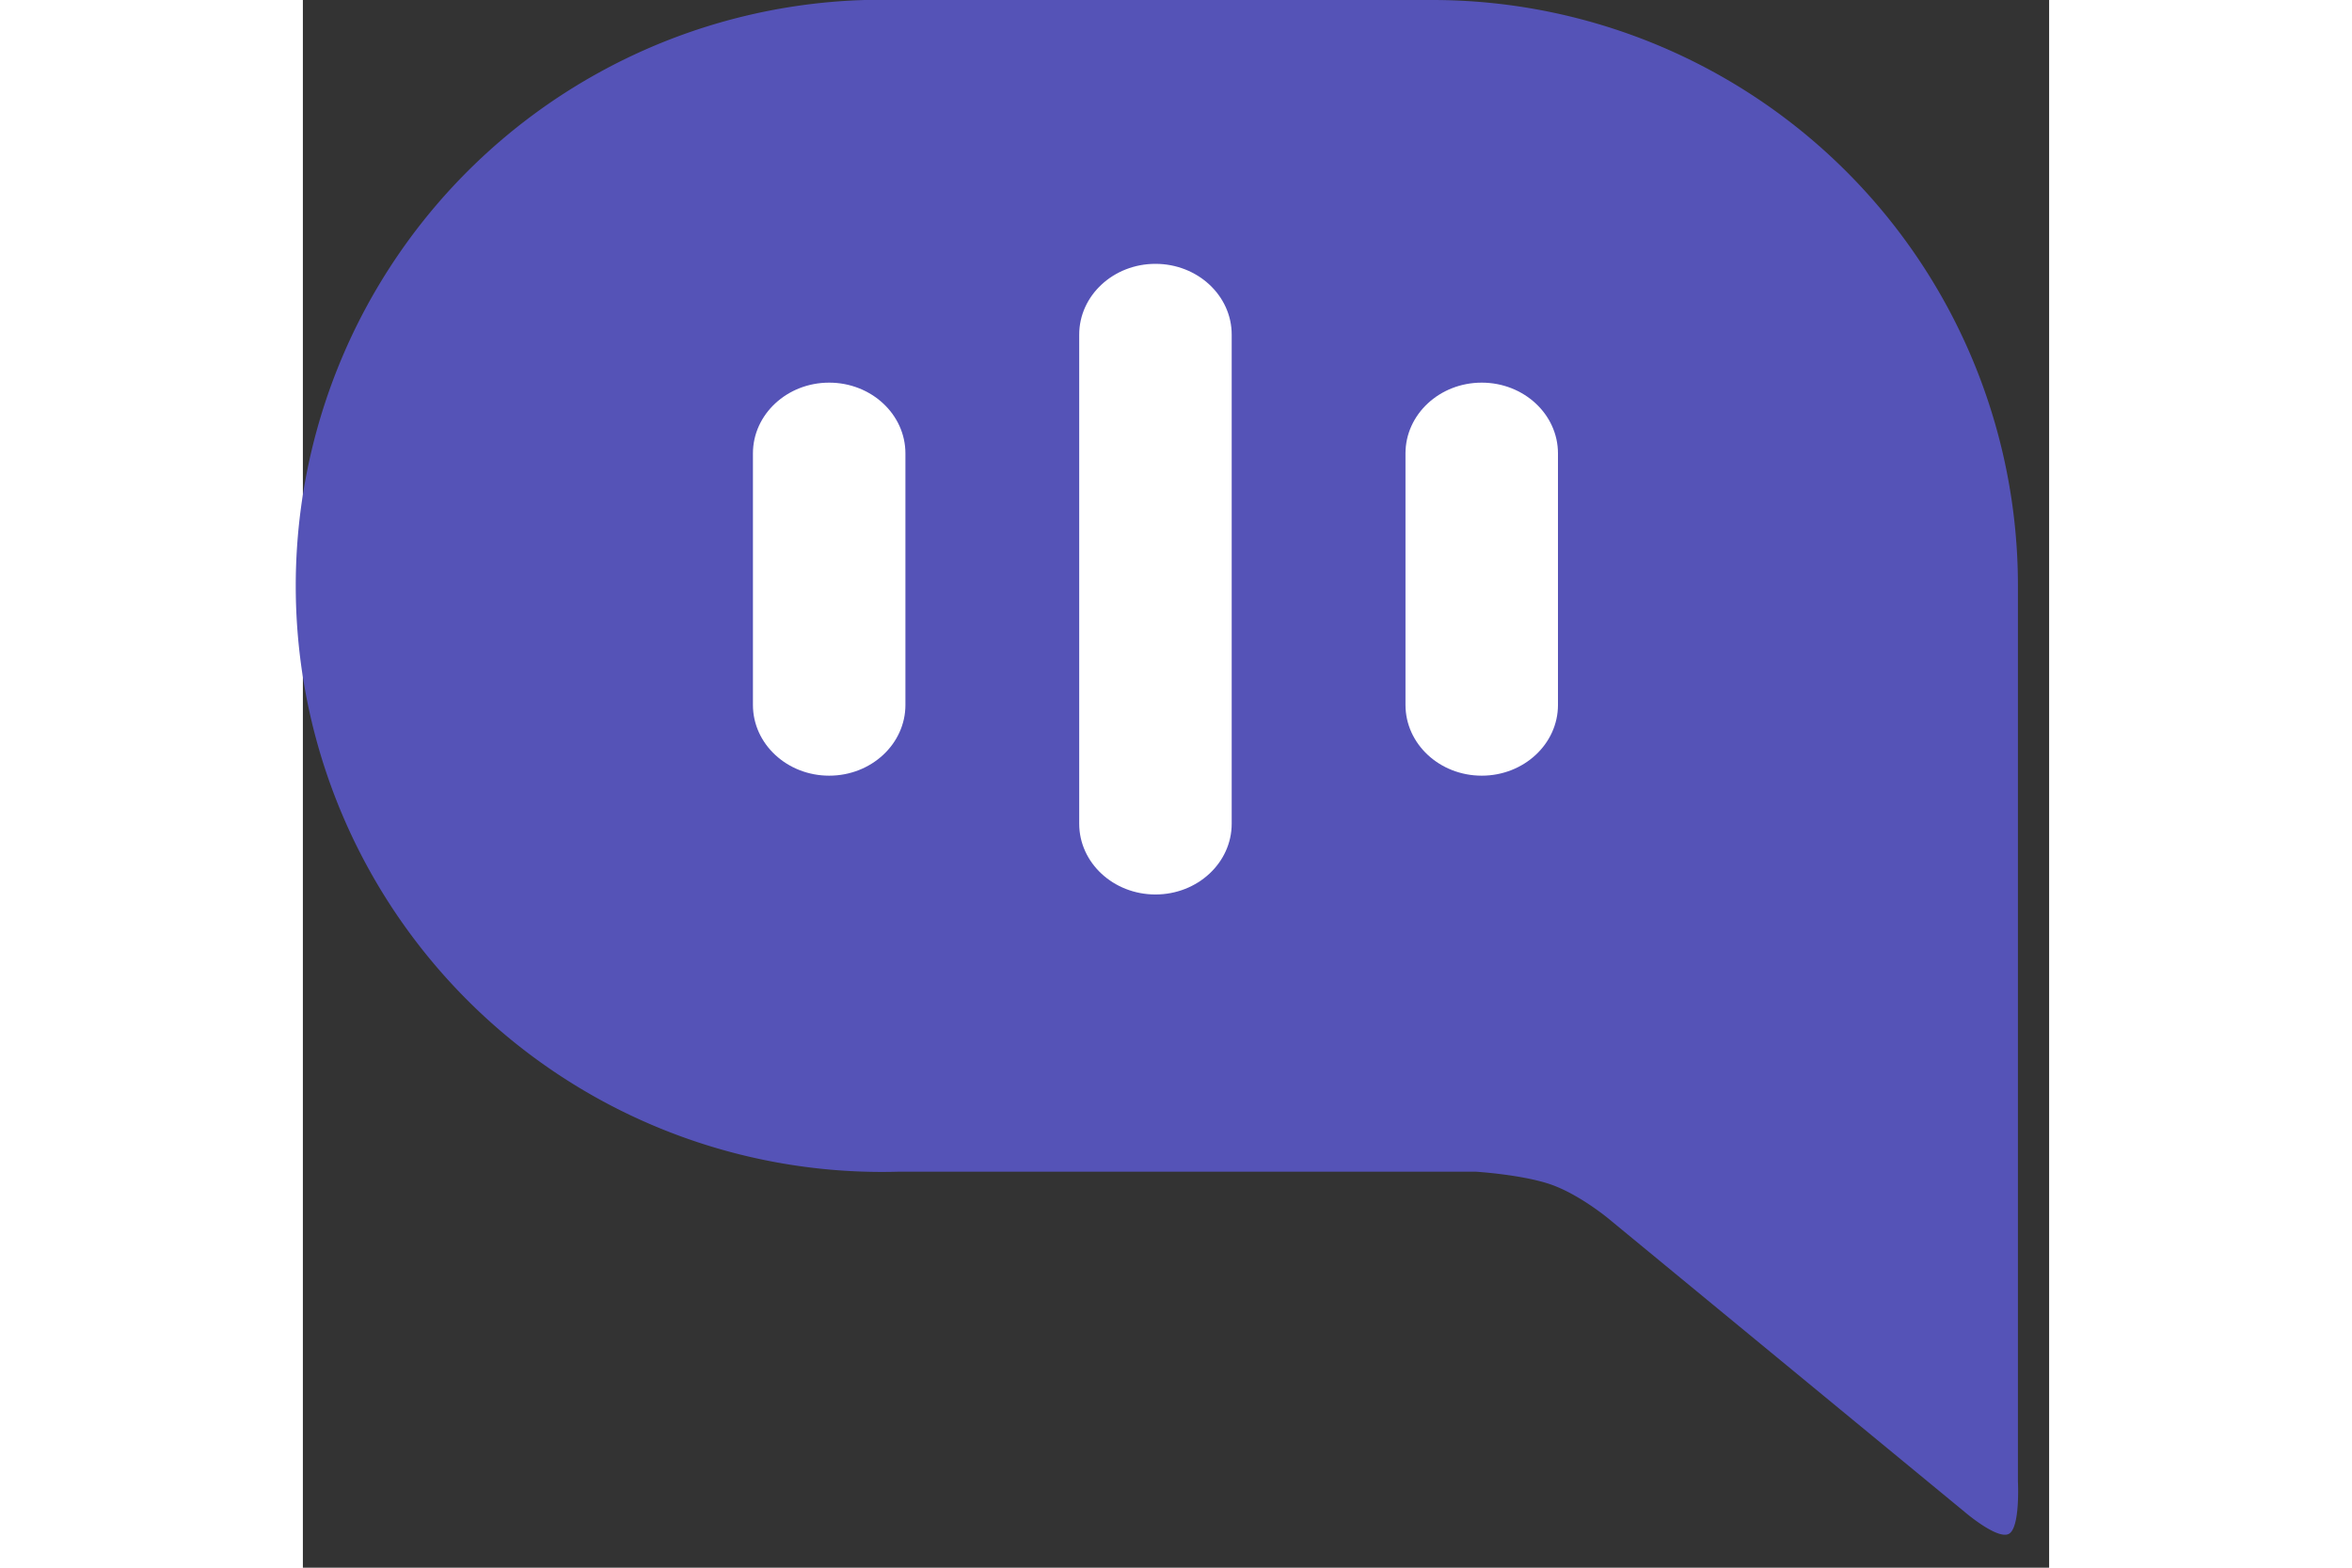 <svg xmlns="http://www.w3.org/2000/svg" xmlns:xlink="http://www.w3.org/1999/xlink" data-name="Layer 1" viewBox="0 0 352.7 316.7"  height="100px" width="150px">
  <rect x="0" y="0" width="352.7" height="316.7" fill="#333333" stroke="none"/>
  <path fill="#5553B7" d="M346.4 299.3v-181A118.3 118.3 0 0 0 228.1 0H120.4a118.4 118.4 0 1 0 0 236.7h116.5s9.5.6 15.2 2.6 11.5 6.8 11.5 6.8l72 59.3s6.5 5.6 8.9 4.5 1.9-10.6 1.9-10.6z" class="cls-1"/>
  <path id="a" fill="#FFF" d="M125.8 145.3c0 7.9-6.9 14.3-15.4 14.3S95 153.2 95 145.3V94.5c0-7.9 6.9-14.3 15.4-14.3s15.4 6.4 15.4 14.3z" class="cls-2" transform="translate(-4.1 -2.9)"/>
  <animate fill="freeze" attributeName="d" dur="1.5s" keySplines=".42 0 1 1; 0 0 .59 1; .42 0 1 1; 0 0 .59 1; .42 0 1 1; 0 0 .59 1; .42 0 1 1; 0 0 .59 1;" repeatCount="indefinite" values="M125.8,145.3c0,7.9-6.9,14.3-15.4,14.3S95,153.2,95,145.3V94.5c0-7.9,6.9-14.3,15.4-14.3s15.4,6.4,15.4,14.3Z; M125.8,145.3c0,7.9-6.9,14.3-15.4,14.3S95,153.2,95,145.3v.2c0-7.9,6.9-14.3,15.4-14.3s15.4,6.4,15.4,14.3Z; M125.8,95.3c0,7.9-6.9,14.3-15.4,14.3S95,103.2,95,95.3v-.8c0-7.9,6.9-14.3,15.4-14.3s15.4,6.4,15.4,14.3Z; M125.8,145.3c0,7.9-6.9,14.3-15.4,14.3S95,153.2,95,145.3V94.5c0-7.9,6.9-14.3,15.4-14.3s15.4,6.4,15.4,14.3Z;" xlink:href="#a"/>
  <path id="b" fill="#FFF" d="M191.7 169.3c0 7.9-6.9 14.3-15.4 14.3s-15.4-6.4-15.4-14.3V70.5c0-7.9 6.9-14.3 15.4-14.3s15.4 6.4 15.4 14.3z" class="cls-2" transform="translate(-4.1 -2.9)"/>
  <animate fill="freeze" attributeName="d" dur="1.5s" keySplines=".42 0 1 1; 0 0 .59 1; .42 0 1 1; 0 0 .59 1; .42 0 1 1; 0 0 .59 1; .42 0 1 1; 0 0 .59 1;" repeatCount="indefinite" values="M191.7,169.3c0,7.9-6.9,14.3-15.4,14.3s-15.4-6.4-15.4-14.3V70.5c0-7.9,6.9-14.3,15.4-14.3s15.4,6.4,15.4,14.3Z; M191.7,169.3c0,7.9-6.9,14.3-15.4,14.3s-15.4-6.4-15.4-14.3v-.8c0-7.9,6.9-14.3,15.4-14.3s15.4,6.4,15.4,14.3Z; M191.7,72.3c0,7.9-6.9,14.3-15.4,14.3s-15.4-6.4-15.4-14.3V70.5c0-7.9,6.9-14.3,15.4-14.3s15.4,6.4,15.4,14.3Z; M191.7,169.3c0,7.9-6.9,14.3-15.4,14.3s-15.4-6.4-15.4-14.3V70.5c0-7.9,6.9-14.3,15.4-14.3s15.4,6.4,15.4,14.3Z;" xlink:href="#b"/>
  <path id="c" fill="#FFF" d="M257.6 145.3c0 7.9-6.9 14.3-15.4 14.3s-15.4-6.4-15.4-14.3V94.5c0-7.9 6.9-14.3 15.4-14.3s15.4 6.4 15.4 14.3z" class="cls-2" transform="translate(-4.1 -2.9)"/>
  <animate fill="freeze" attributeName="d" dur="1.5s" keySplines=".42 0 1 1; 0 0 .59 1; .42 0 1 1; 0 0 .59 1; .42 0 1 1; 0 0 .59 1; .42 0 1 1; 0 0 .59 1;" repeatCount="indefinite" values="M257.6,145.3c0,7.9-6.9,14.3-15.4,14.3s-15.4-6.4-15.4-14.3V94.5c0-7.9,6.9-14.3,15.4-14.3s15.4,6.4,15.4,14.3Z; M257.6,145.3c0,7.9-6.9,14.3-15.4,14.3s-15.4-6.4-15.4-14.3v.2c0-7.9,6.9-14.3,15.4-14.3s15.4,6.4,15.4,14.3Z; M257.6,95.3c0,7.9-6.9,14.3-15.4,14.3s-15.4-6.4-15.4-14.3v-.8c0-7.9,6.9-14.3,15.4-14.3s15.4,6.4,15.4,14.3Z; M257.6,145.3c0,7.9-6.9,14.3-15.4,14.3s-15.4-6.4-15.4-14.3V94.5c0-7.9,6.9-14.3,15.4-14.3s15.4,6.4,15.4,14.3Z;" xlink:href="#c"/>
</svg>

